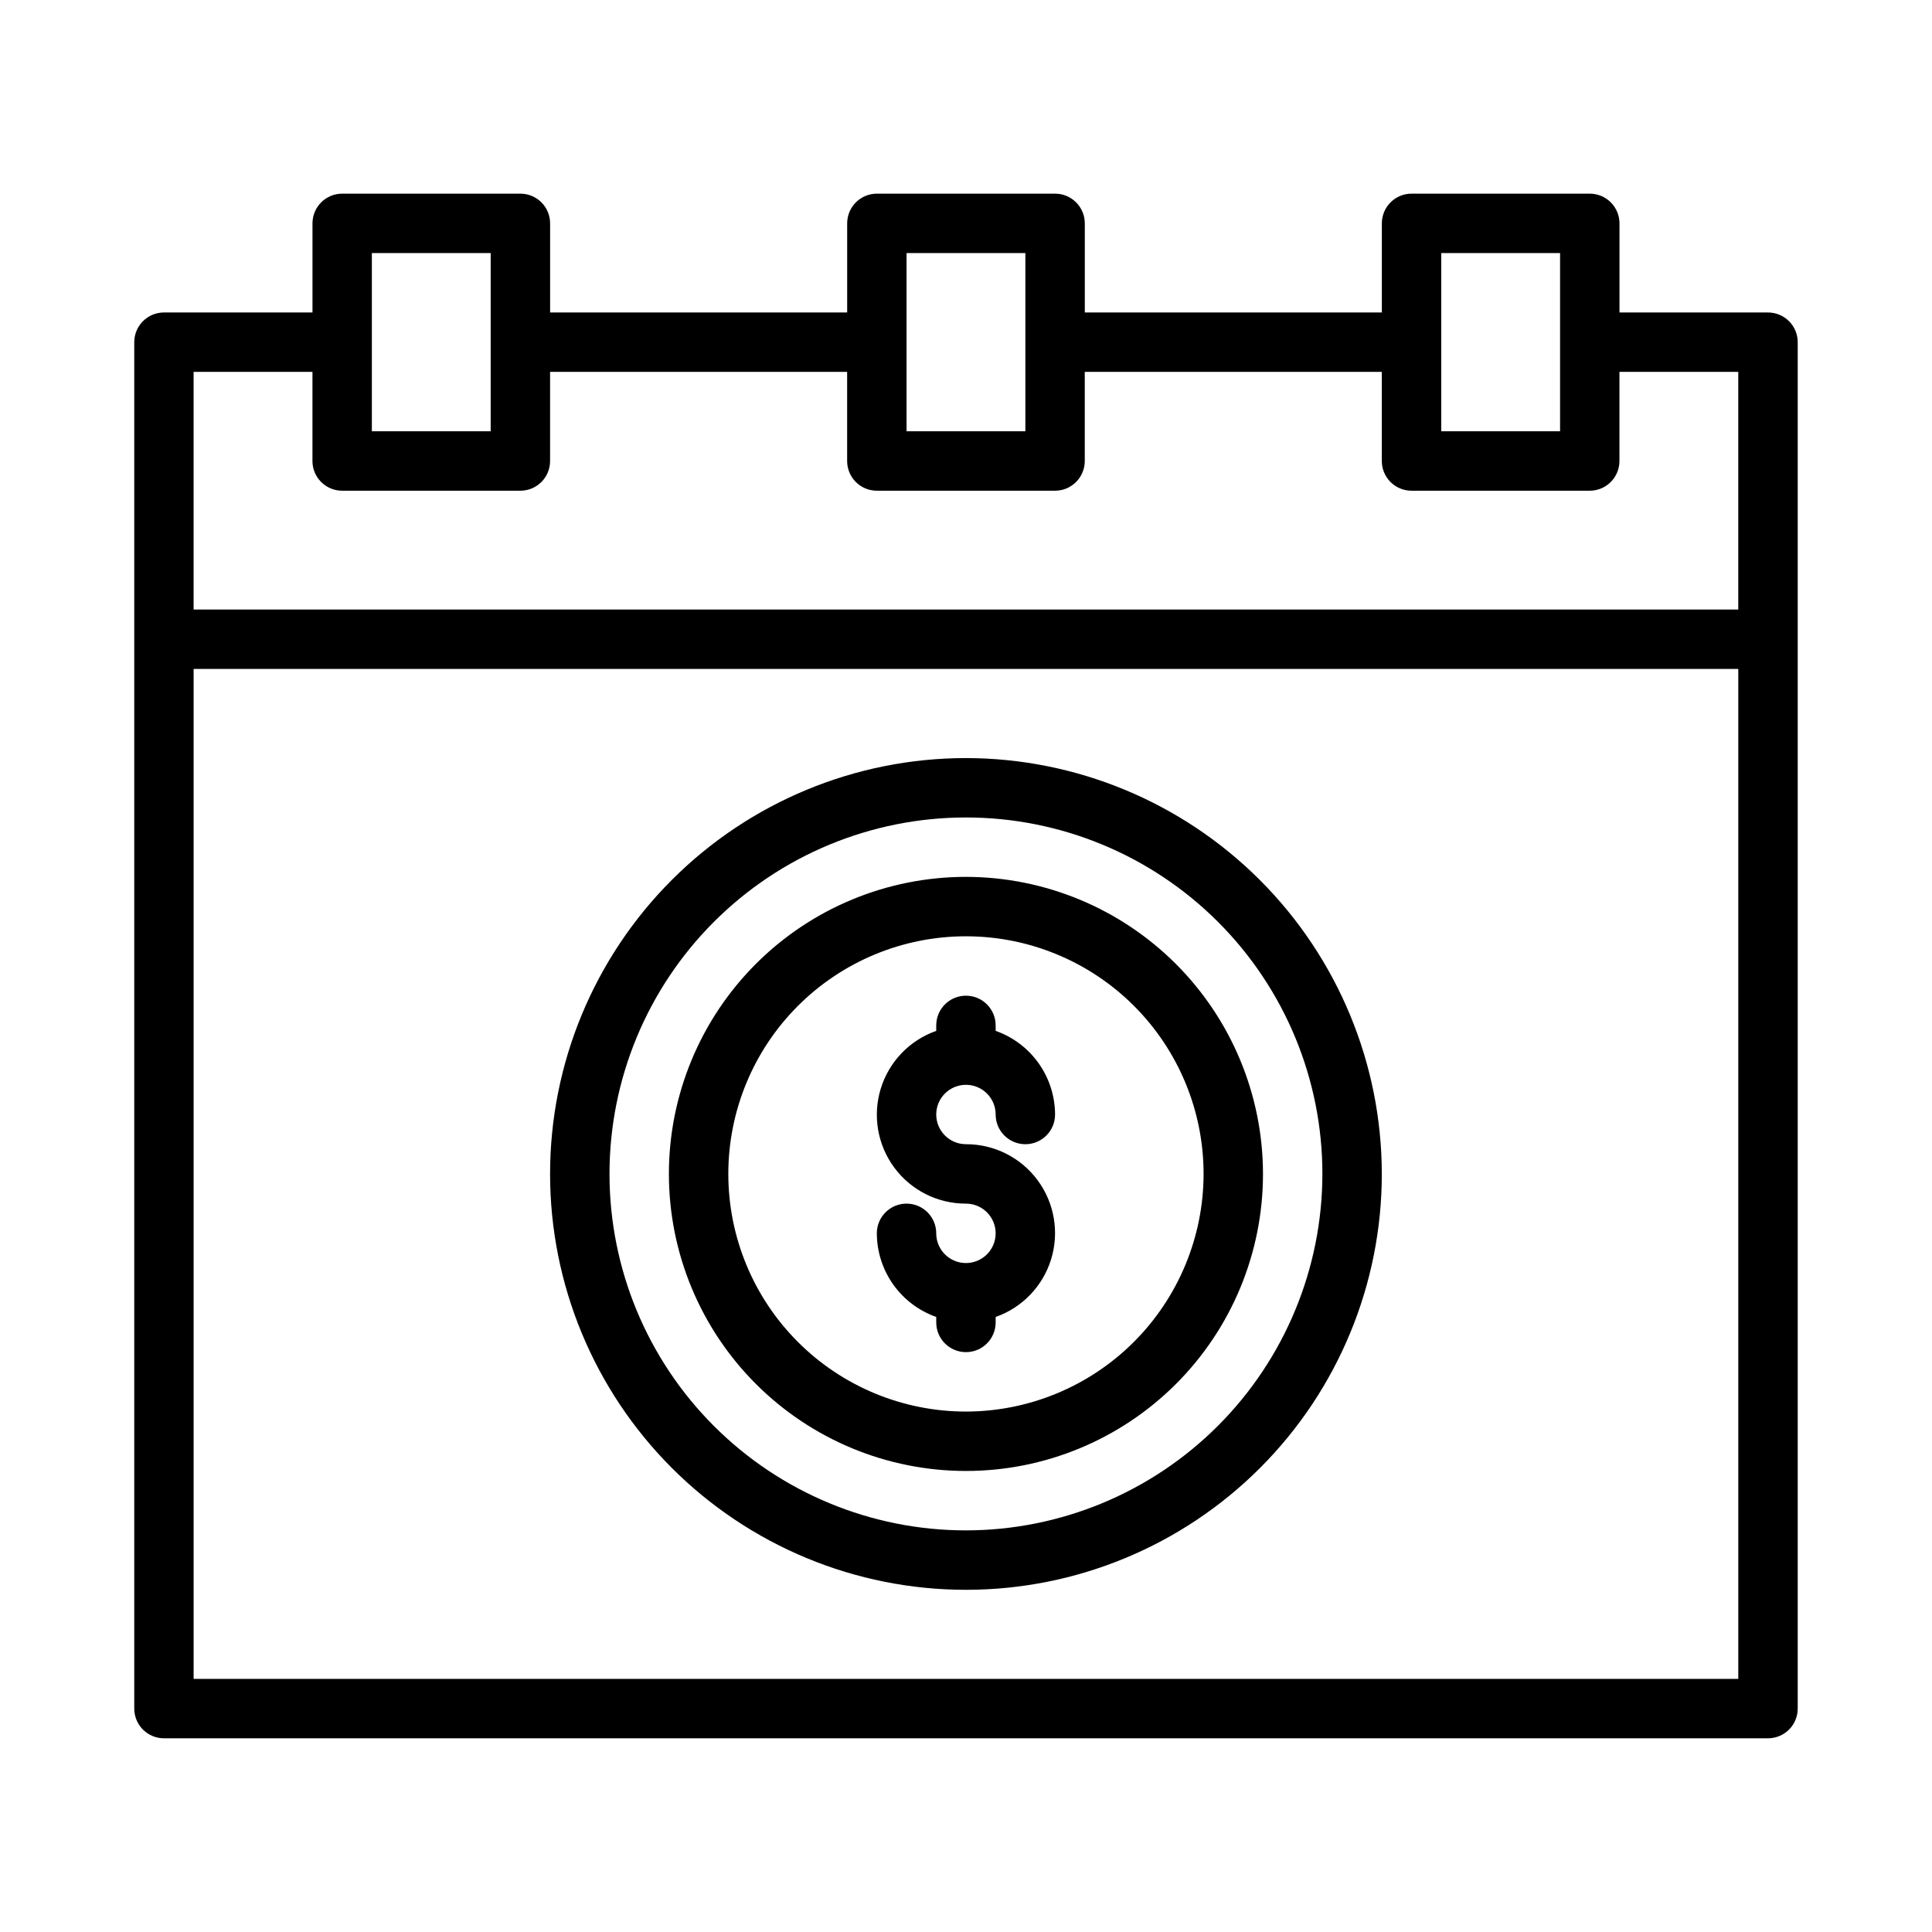 <?xml version="1.0" encoding="UTF-8"?>
<!-- Uploaded to: SVG Find, www.svgrepo.com, Generator: SVG Find Mixer Tools -->
<svg fill="#000000" width="800px" height="800px" version="1.1" viewBox="144 144 512 512" xmlns="http://www.w3.org/2000/svg">
 <path d="m612.54 226.81h-39.359v-23.613c0-2.09-0.828-4.09-2.305-5.566-1.477-1.477-3.481-2.309-5.566-2.309h-47.234c-4.348 0-7.871 3.527-7.871 7.875v23.617l-78.719-0.004v-23.613c0-2.09-0.832-4.09-2.309-5.566-1.477-1.477-3.477-2.309-5.566-2.309h-47.23c-4.348 0-7.871 3.527-7.871 7.875v23.617l-78.723-0.004v-23.613c0-2.09-0.828-4.09-2.305-5.566-1.477-1.477-3.477-2.309-5.566-2.309h-47.23c-4.348 0-7.875 3.527-7.875 7.875v23.617l-39.359-0.004c-4.348 0-7.871 3.527-7.871 7.875v362.11c0 2.086 0.828 4.09 2.305 5.566 1.477 1.473 3.481 2.305 5.566 2.305h425.09c2.09 0 4.09-0.832 5.566-2.305 1.477-1.477 2.305-3.481 2.305-5.566v-362.11c0-2.09-0.828-4.09-2.305-5.566-1.477-1.477-3.477-2.309-5.566-2.309zm-86.594-15.742h31.488v47.23h-31.488zm-141.7 0h31.488v47.23h-31.488zm-141.7 0h31.488v47.23h-31.488zm-15.742 31.488v23.617h-0.004c0 2.086 0.832 4.09 2.309 5.566 1.477 1.473 3.477 2.305 5.566 2.305h47.23c2.09 0 4.09-0.832 5.566-2.305 1.477-1.477 2.305-3.481 2.305-5.566v-23.617h78.723v23.617c0 2.086 0.828 4.09 2.305 5.566 1.477 1.473 3.477 2.305 5.566 2.305h47.23c2.09 0 4.09-0.832 5.566-2.305 1.477-1.477 2.309-3.481 2.309-5.566v-23.617h78.719v23.617c0 2.086 0.828 4.09 2.305 5.566 1.477 1.473 3.481 2.305 5.566 2.305h47.234c2.086 0 4.09-0.832 5.566-2.305 1.477-1.477 2.305-3.481 2.305-5.566v-23.617h31.488v62.977h-409.35v-62.977zm-31.492 346.37v-267.65h409.35v267.65zm196.8-149.57c0.004 4.344 3.527 7.867 7.875 7.871 7.481-0.02 14.523 3.519 18.98 9.527 4.453 6.012 5.789 13.781 3.598 20.934s-7.648 12.84-14.707 15.32v1.449c0 4.348-3.523 7.875-7.871 7.875s-7.875-3.527-7.875-7.875v-1.449c-4.59-1.617-8.566-4.617-11.387-8.586-2.82-3.969-4.34-8.711-4.356-13.578 0-4.348 3.523-7.871 7.871-7.871s7.871 3.523 7.871 7.871c0 3.184 1.918 6.055 4.859 7.273s6.328 0.543 8.582-1.707c2.25-2.254 2.922-5.637 1.703-8.578-1.215-2.941-4.086-4.859-7.269-4.859-7.484 0.016-14.527-3.519-18.984-9.531-4.453-6.008-5.789-13.777-3.598-20.93 2.191-7.152 7.652-12.84 14.707-15.32v-1.453c0-4.348 3.527-7.871 7.875-7.871s7.871 3.523 7.871 7.871v1.453c4.59 1.617 8.57 4.613 11.387 8.582 2.82 3.969 4.344 8.715 4.356 13.582 0 4.348-3.523 7.871-7.871 7.871-4.348 0-7.871-3.523-7.871-7.871s-3.523-7.871-7.871-7.871-7.875 3.523-7.875 7.871zm7.871-62.977h0.004c-20.879 0-40.902 8.293-55.664 23.055-14.766 14.766-23.059 34.789-23.059 55.664 0 20.879 8.293 40.902 23.059 55.664 14.762 14.762 34.785 23.059 55.664 23.059 20.875 0 40.898-8.297 55.664-23.059 14.762-14.762 23.055-34.785 23.055-55.664-0.023-20.871-8.324-40.879-23.082-55.637-14.758-14.758-34.77-23.059-55.637-23.082zm0 141.7h0.004c-16.703 0-32.723-6.633-44.531-18.445-11.812-11.809-18.445-27.828-18.445-44.531 0-16.703 6.633-32.719 18.445-44.531 11.809-11.809 27.828-18.445 44.531-18.445 16.699 0 32.719 6.637 44.531 18.445 11.809 11.812 18.445 27.828 18.445 44.531-0.02 16.699-6.664 32.703-18.469 44.512-11.805 11.805-27.812 18.445-44.508 18.465zm0-173.18h0.004c-29.23 0-57.262 11.609-77.93 32.277-20.668 20.668-32.281 48.703-32.281 77.93 0 29.23 11.613 57.262 32.281 77.93 20.668 20.668 48.699 32.281 77.93 32.281 29.227 0 57.258-11.613 77.926-32.281s32.281-48.699 32.281-77.93c-0.031-29.219-11.656-57.23-32.316-77.891-20.66-20.66-48.672-32.285-77.891-32.316zm0 204.67h0.004c-25.055 0-49.082-9.953-66.797-27.668-17.715-17.715-27.668-41.742-27.668-66.797 0-25.051 9.953-49.078 27.668-66.797 17.715-17.715 41.742-27.668 66.797-27.668 25.051 0 49.078 9.953 66.793 27.668 17.719 17.719 27.668 41.746 27.668 66.797-0.027 25.047-9.988 49.059-27.695 66.766-17.711 17.711-41.723 27.672-66.766 27.699z"/>
</svg>